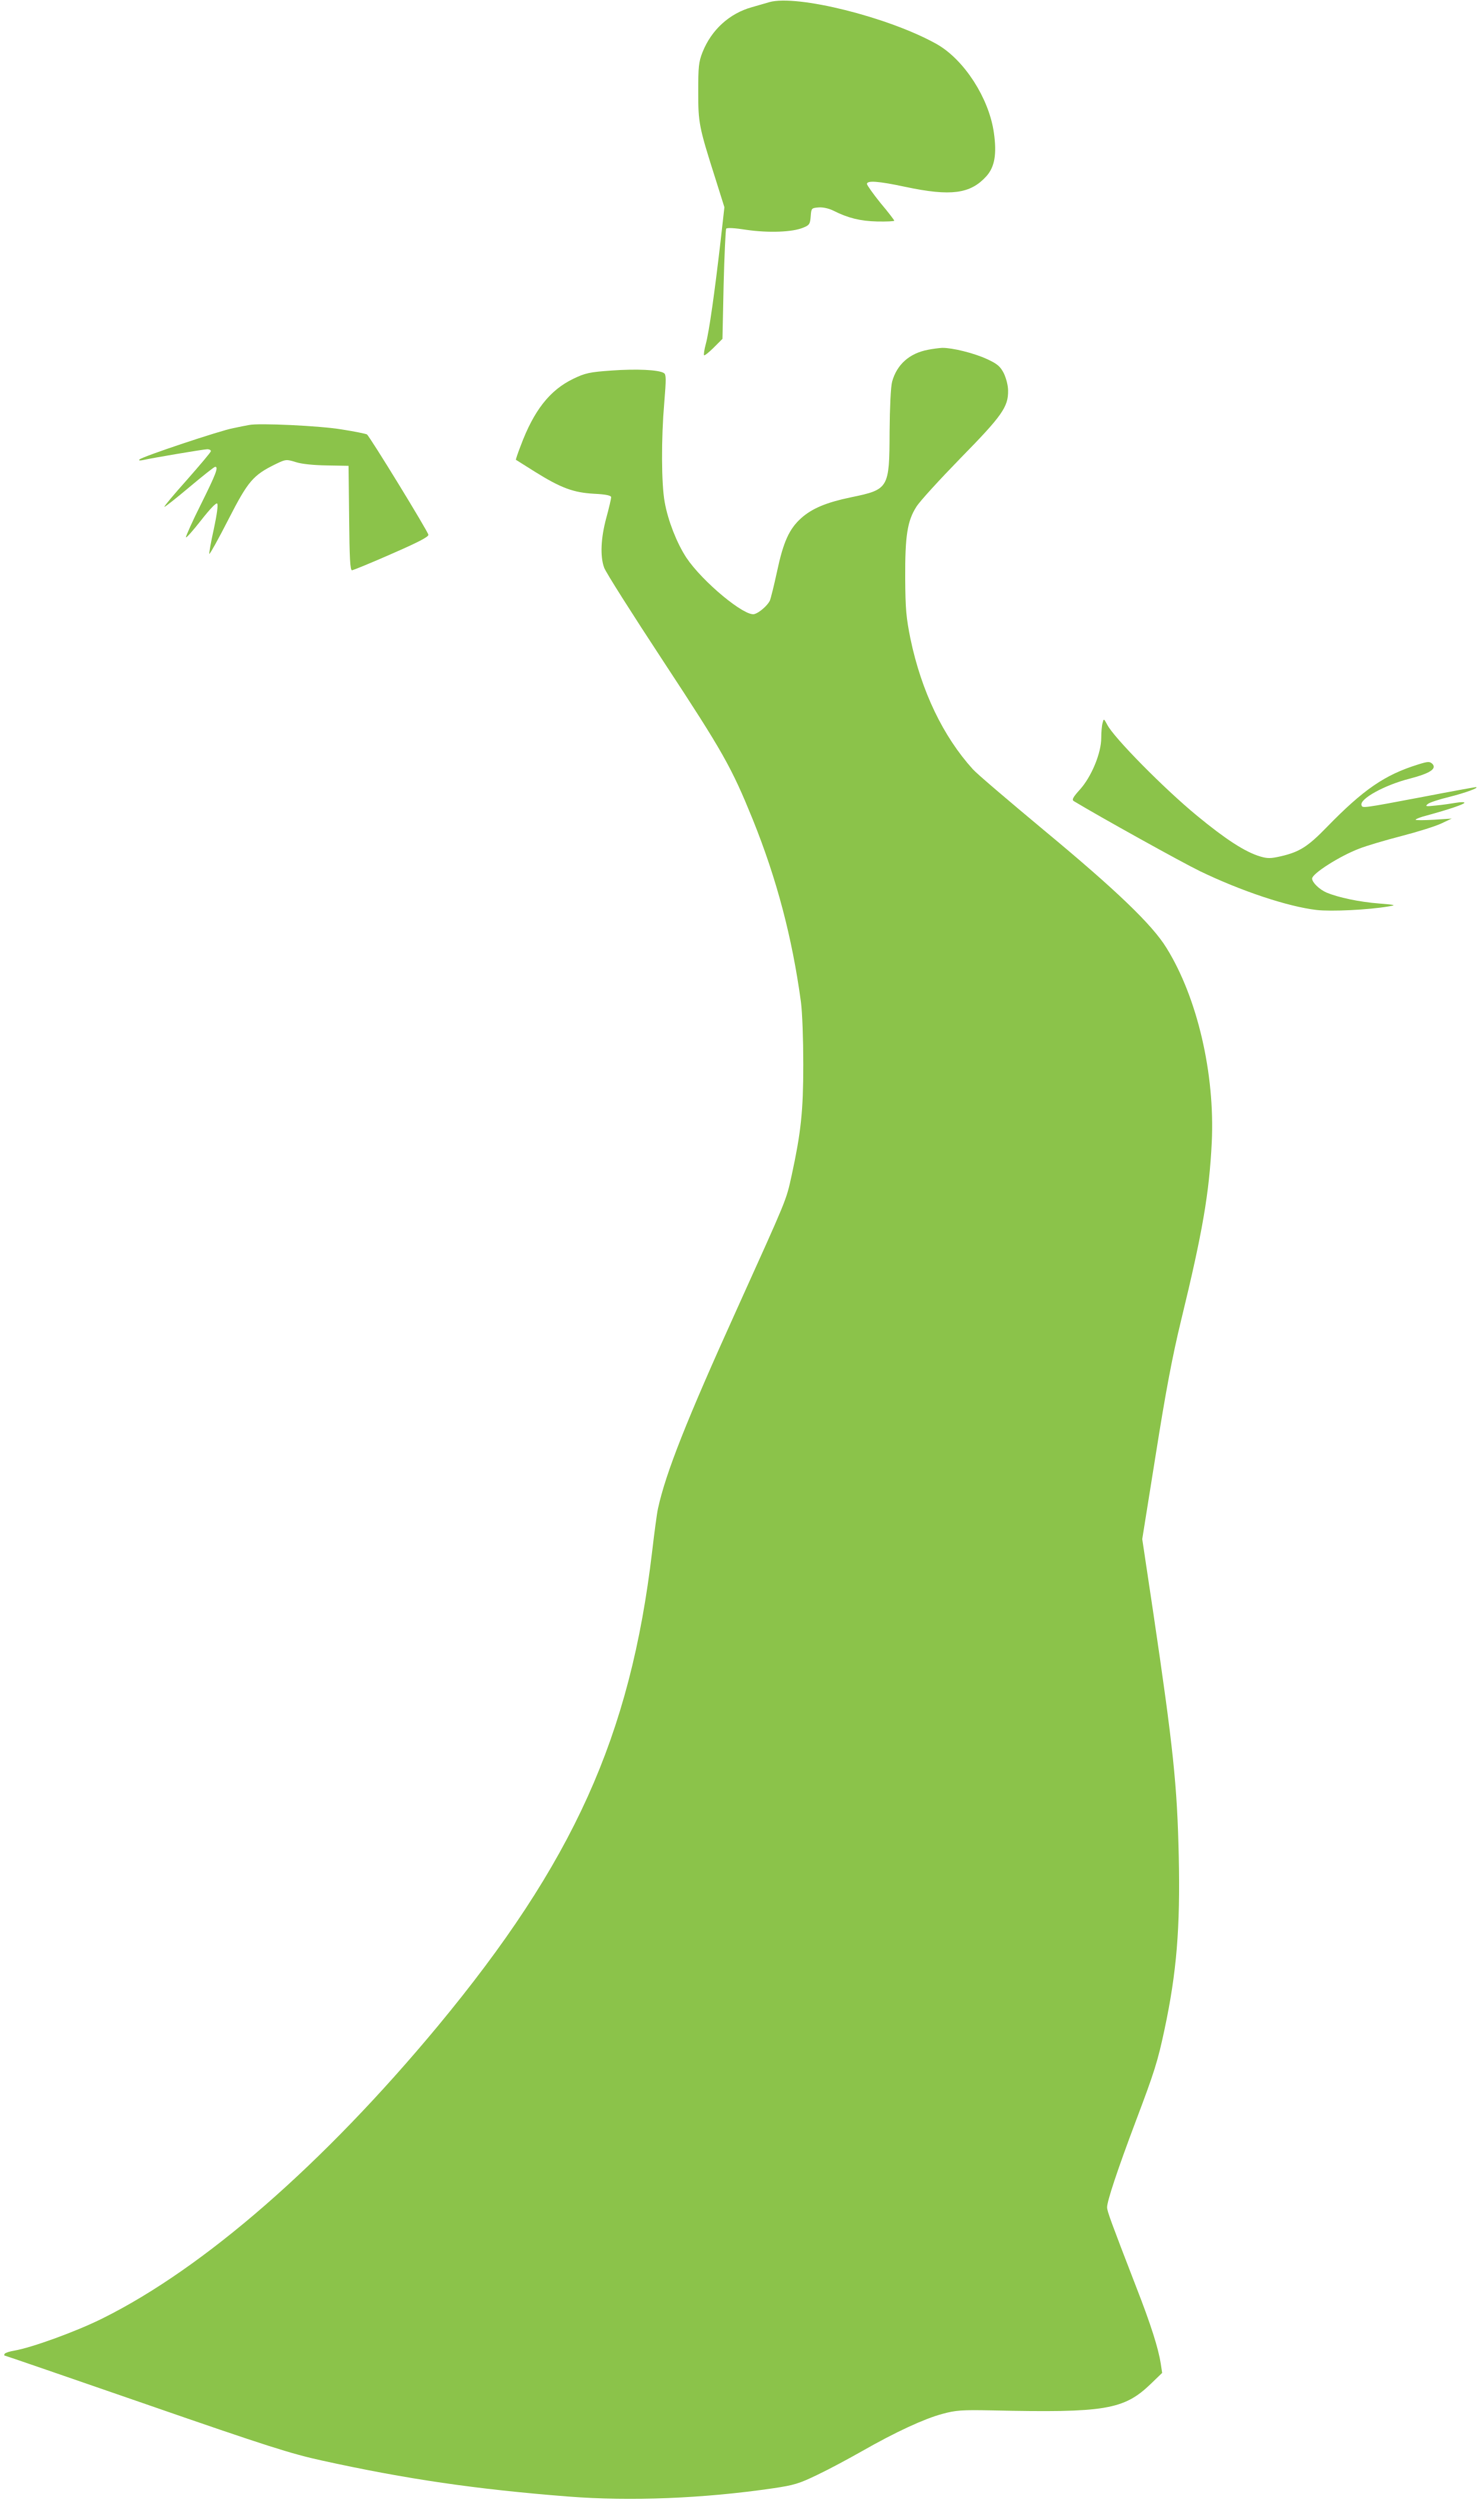 <?xml version="1.0" standalone="no"?>
<!DOCTYPE svg PUBLIC "-//W3C//DTD SVG 20010904//EN"
 "http://www.w3.org/TR/2001/REC-SVG-20010904/DTD/svg10.dtd">
<svg version="1.0" xmlns="http://www.w3.org/2000/svg"
 width="759pt" height="1280pt" viewBox="0 0 759 1280"
 preserveAspectRatio="xMidYMid meet">
<g transform="translate(0,1280) scale(0.1,-0.1)"
fill="#8bc34a" stroke="none">
<path d="M3940 12789 c-19 -6 -60 -17 -90 -26 -114 -32 -206 -115 -252 -230
-20 -51 -22 -75 -22 -203 0 -160 3 -178 89 -448 l45 -143 -20 -177 c-30 -259
-58 -459 -75 -522 -8 -30 -12 -56 -9 -59 2 -3 25 15 49 39 l45 45 6 277 c4
152 10 281 13 287 4 6 42 4 106 -6 110 -16 235 -12 290 12 30 12 34 18 37 57
3 42 4 43 40 46 22 2 52 -5 75 -16 75 -38 138 -54 226 -56 48 -1 87 1 87 4 0
3 -31 44 -70 90 -38 47 -69 91 -70 98 0 19 58 15 198 -15 232 -49 332 -36 414
55 42 47 54 113 38 223 -25 177 -153 375 -294 454 -245 137 -715 254 -856 214z"/>
<path d="M4752 11009 c-95 -18 -159 -76 -183 -163 -7 -24 -12 -133 -13 -256
-1 -291 -4 -296 -197 -336 -126 -26 -200 -57 -256 -107 -61 -55 -91 -121 -123
-271 -16 -74 -33 -143 -38 -153 -14 -26 -54 -60 -78 -67 -49 -15 -267 166
-349 289 -49 75 -94 189 -111 285 -17 95 -18 322 -2 508 10 122 10 145 -2 152
-27 17 -140 22 -267 13 -113 -8 -136 -13 -196 -42 -121 -58 -203 -162 -271
-345 -15 -38 -25 -70 -24 -70 2 -1 45 -28 97 -61 133 -83 197 -107 303 -113
63 -3 88 -9 88 -18 0 -7 -11 -55 -25 -106 -28 -104 -32 -196 -11 -254 7 -22
145 -239 306 -484 303 -461 346 -537 455 -805 123 -305 202 -604 247 -935 7
-54 12 -192 12 -320 0 -240 -12 -349 -60 -570 -29 -130 -19 -105 -281 -685
-256 -565 -363 -835 -403 -1018 -6 -27 -19 -126 -30 -220 -112 -948 -403
-1592 -1099 -2432 -585 -704 -1196 -1237 -1716 -1495 -134 -67 -363 -150 -452
-165 -24 -4 -45 -11 -49 -16 -3 -5 -3 -9 -1 -9 3 0 328 -112 724 -249 620
-215 743 -254 903 -289 432 -95 789 -147 1260 -184 320 -25 692 -10 1048 42
109 16 135 24 230 70 59 28 161 83 228 121 170 97 317 165 410 190 70 19 99
21 254 18 579 -13 676 3 814 136 l58 56 -7 46 c-12 79 -51 202 -126 394 -131
339 -149 388 -149 408 0 32 54 194 147 441 96 254 112 305 147 469 62 291 81
519 73 886 -8 365 -28 556 -132 1258 l-55 367 70 438 c51 322 85 501 129 682
110 452 144 650 157 911 17 351 -74 742 -232 996 -73 119 -258 296 -627 602
-180 150 -345 290 -365 313 -152 168 -263 399 -319 667 -22 109 -26 152 -27
311 -1 216 11 293 57 365 17 28 120 140 227 250 213 217 244 262 243 345 0 26
-10 64 -22 89 -18 35 -33 48 -85 72 -66 31 -180 59 -231 58 -16 -1 -49 -5 -73
-10z"/>
<path d="M1275 10624 c-11 -2 -47 -9 -80 -16 -66 -12 -464 -145 -480 -160 -6
-6 -1 -7 15 -4 53 12 315 56 332 56 10 0 18 -4 18 -10 0 -5 -55 -70 -121 -145
-67 -75 -120 -138 -117 -140 2 -2 59 43 128 101 68 57 127 104 132 104 18 0 5
-35 -72 -190 -45 -89 -79 -167 -78 -171 2 -5 36 34 77 86 46 59 78 92 83 87 6
-6 -1 -56 -17 -131 -15 -67 -25 -124 -23 -127 3 -2 47 77 98 177 101 197 126
226 242 283 52 25 54 25 103 10 31 -10 92 -16 160 -17 l110 -2 3 -267 c2 -205
5 -268 15 -268 6 1 98 38 202 84 133 58 190 87 189 98 -2 17 -301 505 -315
514 -6 3 -62 15 -127 25 -111 19 -429 34 -477 23z"/>
<path d="M5647 9099 c-4 -13 -7 -48 -7 -77 0 -78 -50 -198 -108 -263 -38 -42
-44 -54 -32 -61 136 -82 554 -314 645 -358 211 -102 451 -182 598 -199 75 -9
268 1 367 18 42 7 40 8 -45 15 -104 8 -211 31 -271 56 -37 16 -74 52 -74 72 0
25 141 115 241 153 35 14 133 43 218 65 85 22 177 51 205 65 l51 24 -92 -6
c-51 -3 -93 -3 -93 0 0 4 26 14 58 22 117 32 192 58 192 65 0 4 -19 4 -42 0
-24 -4 -70 -11 -103 -14 -53 -6 -58 -5 -42 8 10 8 60 24 110 36 79 20 158 48
135 50 -4 0 -126 -22 -271 -50 -311 -59 -309 -58 -314 -43 -12 32 118 104 249
137 100 26 138 50 114 75 -14 13 -22 13 -73 -3 -171 -53 -280 -128 -468 -321
-97 -100 -140 -127 -235 -149 -52 -12 -69 -12 -106 -1 -77 23 -176 87 -324
209 -169 139 -426 400 -459 465 -18 33 -18 33 -24 10z"/>
</g>
</svg>
